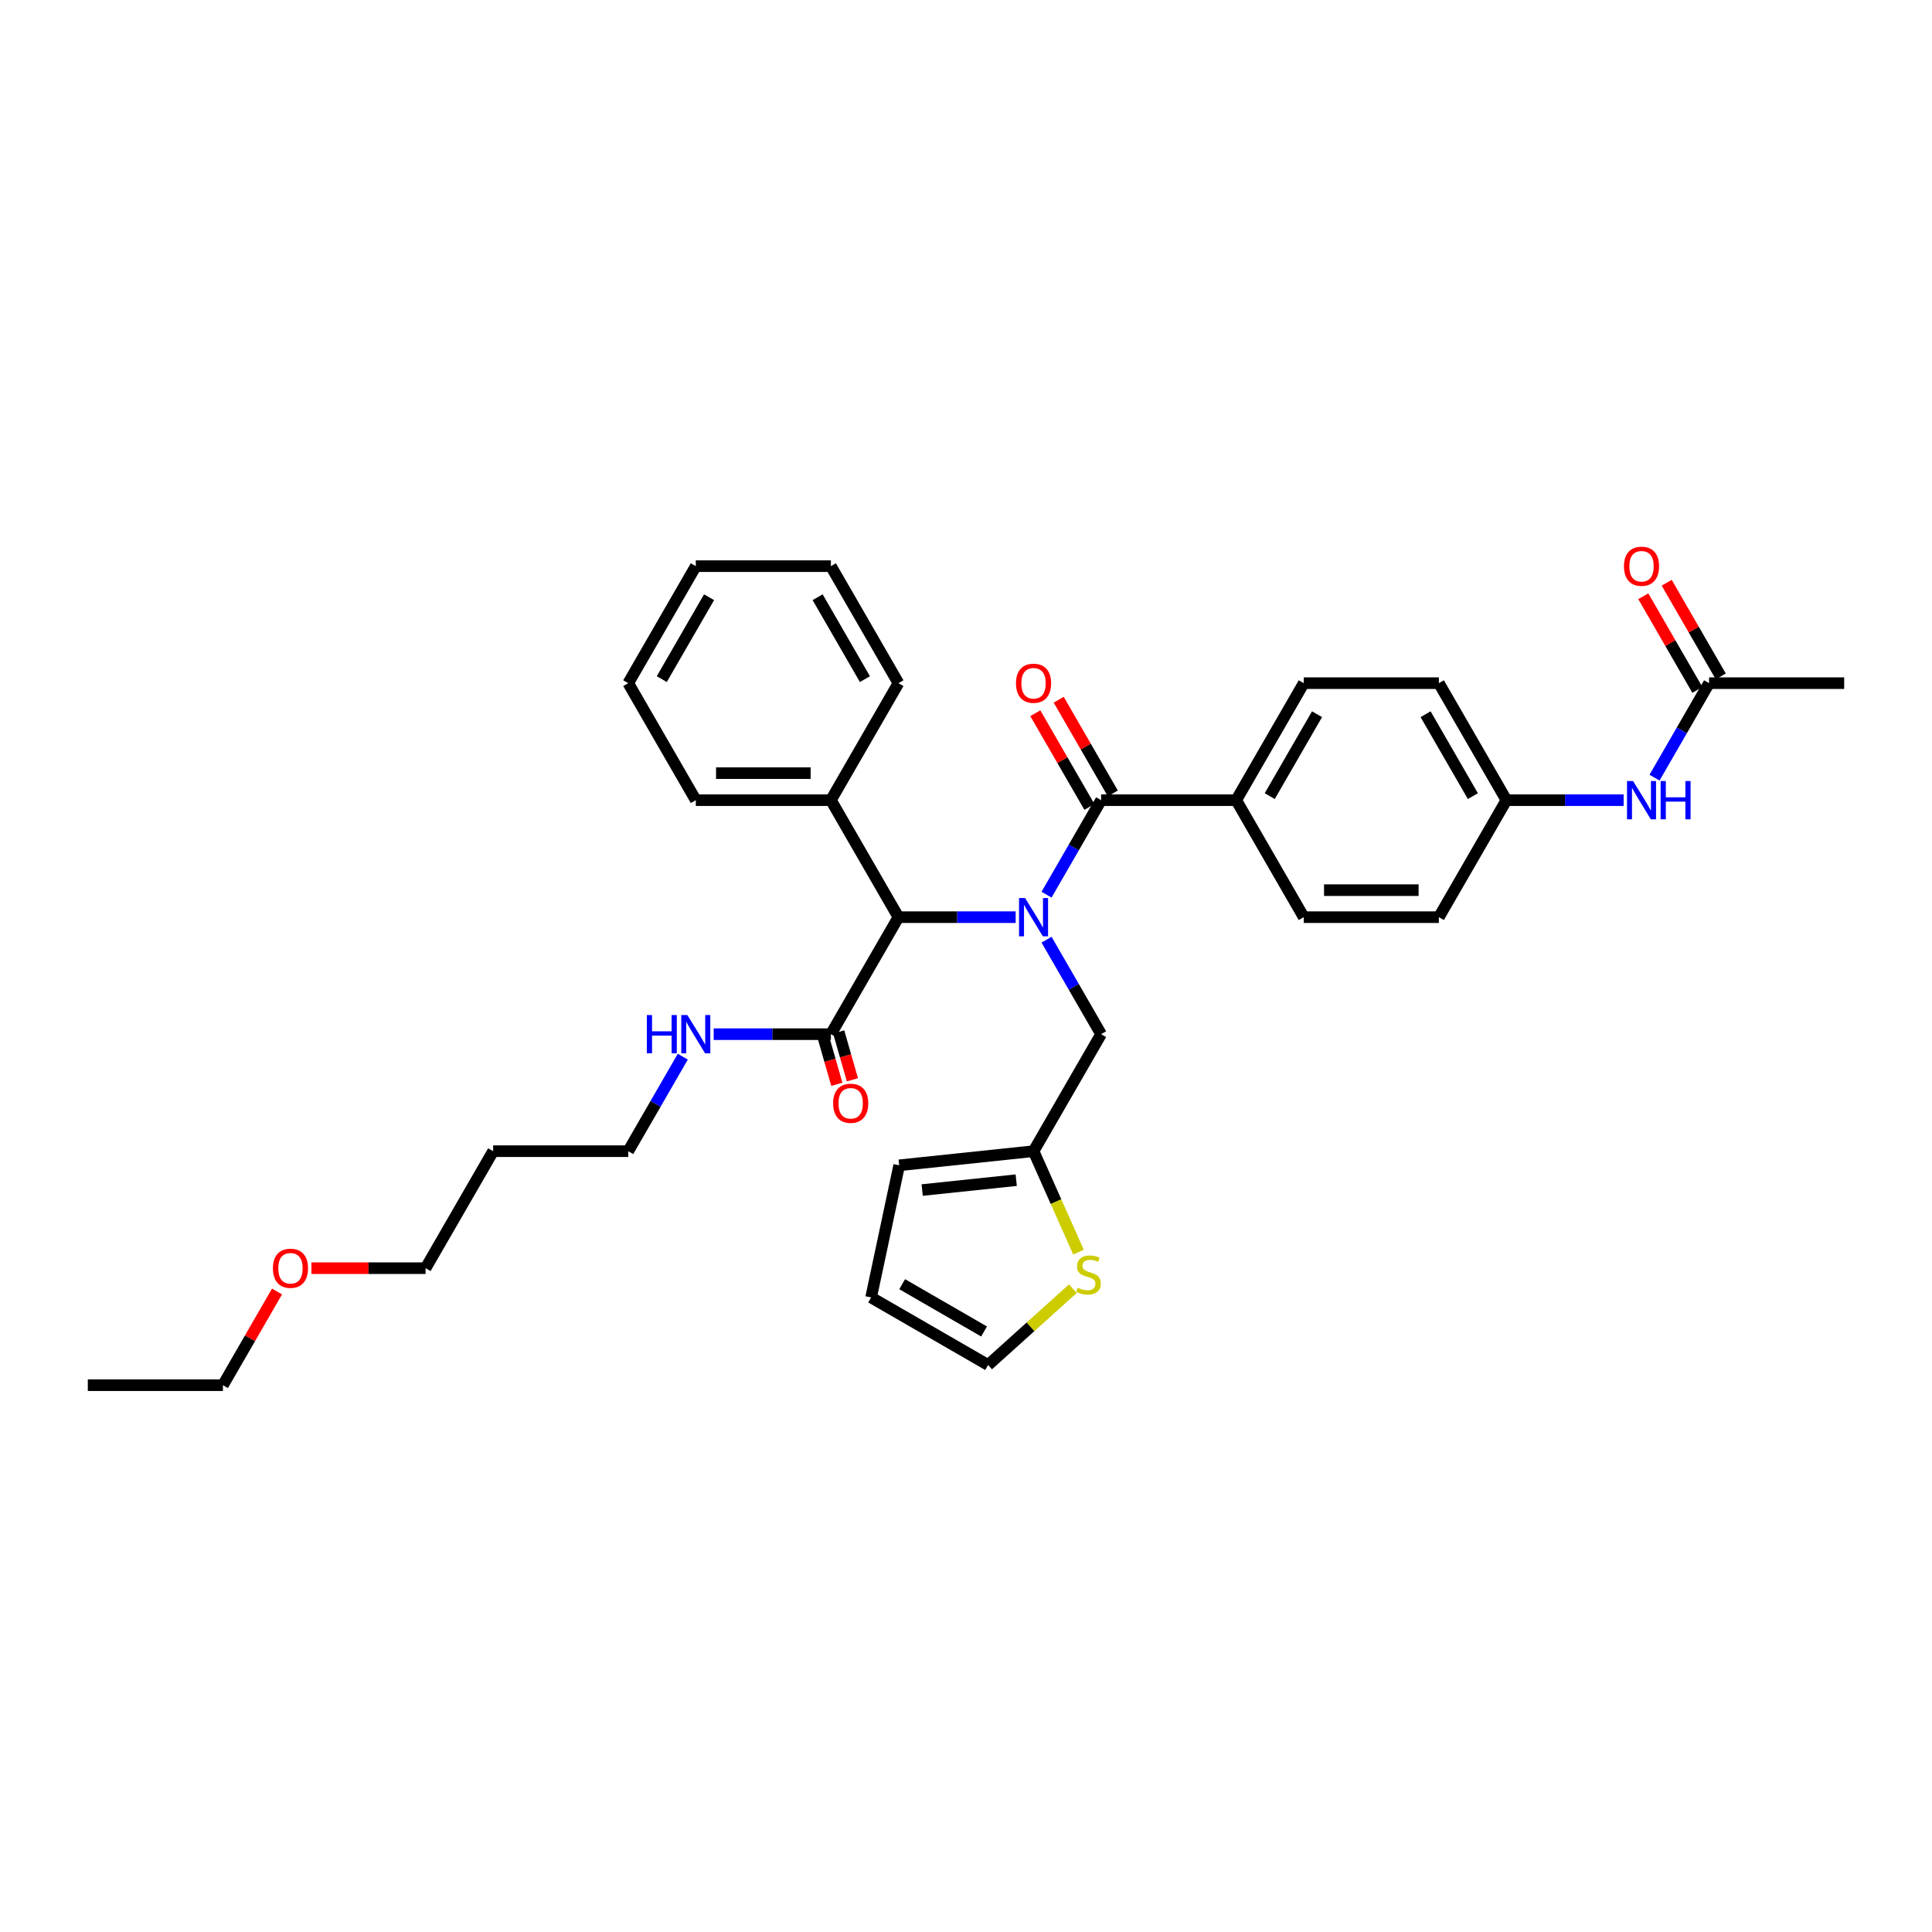 <?xml version='1.0' encoding='iso-8859-1'?>
<svg version='1.1' baseProfile='full'
              xmlns='http://www.w3.org/2000/svg'
                      xmlns:rdkit='http://www.rdkit.org/xml'
                      xmlns:xlink='http://www.w3.org/1999/xlink'
                  xml:space='preserve'
width='1000px' height='1000px' viewBox='0 0 1000 1000'>
<!-- END OF HEADER -->
<rect style='opacity:1.0;fill:#FFFFFF;stroke:none' width='1000' height='1000' x='0' y='0'> </rect>
<path class='bond-0' d='M 541.691,463.076 L 555.811,438.621' style='fill:none;fill-rule:evenodd;stroke:#0000FF;stroke-width:6px;stroke-linecap:butt;stroke-linejoin:miter;stroke-opacity:1' />
<path class='bond-0' d='M 555.811,438.621 L 569.93,414.165' style='fill:none;fill-rule:evenodd;stroke:#000000;stroke-width:6px;stroke-linecap:butt;stroke-linejoin:miter;stroke-opacity:1' />
<path class='bond-1' d='M 525.706,474.726 L 495.371,474.726' style='fill:none;fill-rule:evenodd;stroke:#0000FF;stroke-width:6px;stroke-linecap:butt;stroke-linejoin:miter;stroke-opacity:1' />
<path class='bond-1' d='M 495.371,474.726 L 465.035,474.726' style='fill:none;fill-rule:evenodd;stroke:#000000;stroke-width:6px;stroke-linecap:butt;stroke-linejoin:miter;stroke-opacity:1' />
<path class='bond-3' d='M 541.691,486.377 L 555.811,510.832' style='fill:none;fill-rule:evenodd;stroke:#0000FF;stroke-width:6px;stroke-linecap:butt;stroke-linejoin:miter;stroke-opacity:1' />
<path class='bond-3' d='M 555.811,510.832 L 569.93,535.288' style='fill:none;fill-rule:evenodd;stroke:#000000;stroke-width:6px;stroke-linecap:butt;stroke-linejoin:miter;stroke-opacity:1' />
<path class='bond-6' d='M 569.93,414.165 L 639.86,414.165' style='fill:none;fill-rule:evenodd;stroke:#000000;stroke-width:6px;stroke-linecap:butt;stroke-linejoin:miter;stroke-opacity:1' />
<path class='bond-9' d='M 575.986,410.669 L 561.988,386.423' style='fill:none;fill-rule:evenodd;stroke:#000000;stroke-width:6px;stroke-linecap:butt;stroke-linejoin:miter;stroke-opacity:1' />
<path class='bond-9' d='M 561.988,386.423 L 547.99,362.177' style='fill:none;fill-rule:evenodd;stroke:#FF0000;stroke-width:6px;stroke-linecap:butt;stroke-linejoin:miter;stroke-opacity:1' />
<path class='bond-9' d='M 563.874,417.662 L 549.876,393.416' style='fill:none;fill-rule:evenodd;stroke:#000000;stroke-width:6px;stroke-linecap:butt;stroke-linejoin:miter;stroke-opacity:1' />
<path class='bond-9' d='M 549.876,393.416 L 535.877,369.17' style='fill:none;fill-rule:evenodd;stroke:#FF0000;stroke-width:6px;stroke-linecap:butt;stroke-linejoin:miter;stroke-opacity:1' />
<path class='bond-2' d='M 465.035,474.726 L 430.07,535.288' style='fill:none;fill-rule:evenodd;stroke:#000000;stroke-width:6px;stroke-linecap:butt;stroke-linejoin:miter;stroke-opacity:1' />
<path class='bond-13' d='M 465.035,474.726 L 430.07,414.165' style='fill:none;fill-rule:evenodd;stroke:#000000;stroke-width:6px;stroke-linecap:butt;stroke-linejoin:miter;stroke-opacity:1' />
<path class='bond-12' d='M 426.037,536.444 L 429.589,548.835' style='fill:none;fill-rule:evenodd;stroke:#000000;stroke-width:6px;stroke-linecap:butt;stroke-linejoin:miter;stroke-opacity:1' />
<path class='bond-12' d='M 429.589,548.835 L 433.141,561.225' style='fill:none;fill-rule:evenodd;stroke:#FF0000;stroke-width:6px;stroke-linecap:butt;stroke-linejoin:miter;stroke-opacity:1' />
<path class='bond-12' d='M 434.103,534.131 L 437.656,546.522' style='fill:none;fill-rule:evenodd;stroke:#000000;stroke-width:6px;stroke-linecap:butt;stroke-linejoin:miter;stroke-opacity:1' />
<path class='bond-12' d='M 437.656,546.522 L 441.208,558.913' style='fill:none;fill-rule:evenodd;stroke:#FF0000;stroke-width:6px;stroke-linecap:butt;stroke-linejoin:miter;stroke-opacity:1' />
<path class='bond-16' d='M 430.07,535.288 L 399.734,535.288' style='fill:none;fill-rule:evenodd;stroke:#000000;stroke-width:6px;stroke-linecap:butt;stroke-linejoin:miter;stroke-opacity:1' />
<path class='bond-16' d='M 399.734,535.288 L 369.399,535.288' style='fill:none;fill-rule:evenodd;stroke:#0000FF;stroke-width:6px;stroke-linecap:butt;stroke-linejoin:miter;stroke-opacity:1' />
<path class='bond-4' d='M 569.93,535.288 L 534.965,595.849' style='fill:none;fill-rule:evenodd;stroke:#000000;stroke-width:6px;stroke-linecap:butt;stroke-linejoin:miter;stroke-opacity:1' />
<path class='bond-5' d='M 534.965,595.849 L 546.599,621.98' style='fill:none;fill-rule:evenodd;stroke:#000000;stroke-width:6px;stroke-linecap:butt;stroke-linejoin:miter;stroke-opacity:1' />
<path class='bond-5' d='M 546.599,621.98 L 558.234,648.111' style='fill:none;fill-rule:evenodd;stroke:#CCCC00;stroke-width:6px;stroke-linecap:butt;stroke-linejoin:miter;stroke-opacity:1' />
<path class='bond-11' d='M 534.965,595.849 L 465.418,603.159' style='fill:none;fill-rule:evenodd;stroke:#000000;stroke-width:6px;stroke-linecap:butt;stroke-linejoin:miter;stroke-opacity:1' />
<path class='bond-11' d='M 525.995,610.855 L 477.312,615.971' style='fill:none;fill-rule:evenodd;stroke:#000000;stroke-width:6px;stroke-linecap:butt;stroke-linejoin:miter;stroke-opacity:1' />
<path class='bond-10' d='M 555.31,667.025 L 533.375,686.775' style='fill:none;fill-rule:evenodd;stroke:#CCCC00;stroke-width:6px;stroke-linecap:butt;stroke-linejoin:miter;stroke-opacity:1' />
<path class='bond-10' d='M 533.375,686.775 L 511.44,706.525' style='fill:none;fill-rule:evenodd;stroke:#000000;stroke-width:6px;stroke-linecap:butt;stroke-linejoin:miter;stroke-opacity:1' />
<path class='bond-17' d='M 639.86,414.165 L 674.825,353.604' style='fill:none;fill-rule:evenodd;stroke:#000000;stroke-width:6px;stroke-linecap:butt;stroke-linejoin:miter;stroke-opacity:1' />
<path class='bond-17' d='M 657.217,412.074 L 681.693,369.681' style='fill:none;fill-rule:evenodd;stroke:#000000;stroke-width:6px;stroke-linecap:butt;stroke-linejoin:miter;stroke-opacity:1' />
<path class='bond-18' d='M 639.86,414.165 L 674.825,474.726' style='fill:none;fill-rule:evenodd;stroke:#000000;stroke-width:6px;stroke-linecap:butt;stroke-linejoin:miter;stroke-opacity:1' />
<path class='bond-7' d='M 884.615,353.604 L 870.496,378.059' style='fill:none;fill-rule:evenodd;stroke:#000000;stroke-width:6px;stroke-linecap:butt;stroke-linejoin:miter;stroke-opacity:1' />
<path class='bond-7' d='M 870.496,378.059 L 856.377,402.515' style='fill:none;fill-rule:evenodd;stroke:#0000FF;stroke-width:6px;stroke-linecap:butt;stroke-linejoin:miter;stroke-opacity:1' />
<path class='bond-15' d='M 890.672,350.107 L 876.673,325.862' style='fill:none;fill-rule:evenodd;stroke:#000000;stroke-width:6px;stroke-linecap:butt;stroke-linejoin:miter;stroke-opacity:1' />
<path class='bond-15' d='M 876.673,325.862 L 862.675,301.616' style='fill:none;fill-rule:evenodd;stroke:#FF0000;stroke-width:6px;stroke-linecap:butt;stroke-linejoin:miter;stroke-opacity:1' />
<path class='bond-15' d='M 878.559,357.1 L 864.561,332.855' style='fill:none;fill-rule:evenodd;stroke:#000000;stroke-width:6px;stroke-linecap:butt;stroke-linejoin:miter;stroke-opacity:1' />
<path class='bond-15' d='M 864.561,332.855 L 850.563,308.609' style='fill:none;fill-rule:evenodd;stroke:#FF0000;stroke-width:6px;stroke-linecap:butt;stroke-linejoin:miter;stroke-opacity:1' />
<path class='bond-25' d='M 884.615,353.604 L 954.545,353.604' style='fill:none;fill-rule:evenodd;stroke:#000000;stroke-width:6px;stroke-linecap:butt;stroke-linejoin:miter;stroke-opacity:1' />
<path class='bond-8' d='M 840.392,414.165 L 810.056,414.165' style='fill:none;fill-rule:evenodd;stroke:#0000FF;stroke-width:6px;stroke-linecap:butt;stroke-linejoin:miter;stroke-opacity:1' />
<path class='bond-8' d='M 810.056,414.165 L 779.72,414.165' style='fill:none;fill-rule:evenodd;stroke:#000000;stroke-width:6px;stroke-linecap:butt;stroke-linejoin:miter;stroke-opacity:1' />
<path class='bond-34' d='M 511.44,706.525 L 450.879,671.56' style='fill:none;fill-rule:evenodd;stroke:#000000;stroke-width:6px;stroke-linecap:butt;stroke-linejoin:miter;stroke-opacity:1' />
<path class='bond-34' d='M 509.349,689.168 L 466.956,664.693' style='fill:none;fill-rule:evenodd;stroke:#000000;stroke-width:6px;stroke-linecap:butt;stroke-linejoin:miter;stroke-opacity:1' />
<path class='bond-14' d='M 465.418,603.159 L 450.879,671.56' style='fill:none;fill-rule:evenodd;stroke:#000000;stroke-width:6px;stroke-linecap:butt;stroke-linejoin:miter;stroke-opacity:1' />
<path class='bond-27' d='M 430.07,414.165 L 360.14,414.165' style='fill:none;fill-rule:evenodd;stroke:#000000;stroke-width:6px;stroke-linecap:butt;stroke-linejoin:miter;stroke-opacity:1' />
<path class='bond-27' d='M 419.58,400.179 L 370.629,400.179' style='fill:none;fill-rule:evenodd;stroke:#000000;stroke-width:6px;stroke-linecap:butt;stroke-linejoin:miter;stroke-opacity:1' />
<path class='bond-28' d='M 430.07,414.165 L 465.035,353.604' style='fill:none;fill-rule:evenodd;stroke:#000000;stroke-width:6px;stroke-linecap:butt;stroke-linejoin:miter;stroke-opacity:1' />
<path class='bond-24' d='M 353.414,546.938 L 339.294,571.393' style='fill:none;fill-rule:evenodd;stroke:#0000FF;stroke-width:6px;stroke-linecap:butt;stroke-linejoin:miter;stroke-opacity:1' />
<path class='bond-24' d='M 339.294,571.393 L 325.175,595.849' style='fill:none;fill-rule:evenodd;stroke:#000000;stroke-width:6px;stroke-linecap:butt;stroke-linejoin:miter;stroke-opacity:1' />
<path class='bond-21' d='M 674.825,353.604 L 744.755,353.604' style='fill:none;fill-rule:evenodd;stroke:#000000;stroke-width:6px;stroke-linecap:butt;stroke-linejoin:miter;stroke-opacity:1' />
<path class='bond-20' d='M 674.825,474.726 L 744.755,474.726' style='fill:none;fill-rule:evenodd;stroke:#000000;stroke-width:6px;stroke-linecap:butt;stroke-linejoin:miter;stroke-opacity:1' />
<path class='bond-20' d='M 685.315,460.74 L 734.266,460.74' style='fill:none;fill-rule:evenodd;stroke:#000000;stroke-width:6px;stroke-linecap:butt;stroke-linejoin:miter;stroke-opacity:1' />
<path class='bond-19' d='M 779.72,414.165 L 744.755,474.726' style='fill:none;fill-rule:evenodd;stroke:#000000;stroke-width:6px;stroke-linecap:butt;stroke-linejoin:miter;stroke-opacity:1' />
<path class='bond-35' d='M 779.72,414.165 L 744.755,353.604' style='fill:none;fill-rule:evenodd;stroke:#000000;stroke-width:6px;stroke-linecap:butt;stroke-linejoin:miter;stroke-opacity:1' />
<path class='bond-35' d='M 762.363,412.074 L 737.888,369.681' style='fill:none;fill-rule:evenodd;stroke:#000000;stroke-width:6px;stroke-linecap:butt;stroke-linejoin:miter;stroke-opacity:1' />
<path class='bond-22' d='M 255.245,595.849 L 325.175,595.849' style='fill:none;fill-rule:evenodd;stroke:#000000;stroke-width:6px;stroke-linecap:butt;stroke-linejoin:miter;stroke-opacity:1' />
<path class='bond-26' d='M 255.245,595.849 L 220.28,656.41' style='fill:none;fill-rule:evenodd;stroke:#000000;stroke-width:6px;stroke-linecap:butt;stroke-linejoin:miter;stroke-opacity:1' />
<path class='bond-23' d='M 161.189,656.41 L 190.734,656.41' style='fill:none;fill-rule:evenodd;stroke:#FF0000;stroke-width:6px;stroke-linecap:butt;stroke-linejoin:miter;stroke-opacity:1' />
<path class='bond-23' d='M 190.734,656.41 L 220.28,656.41' style='fill:none;fill-rule:evenodd;stroke:#000000;stroke-width:6px;stroke-linecap:butt;stroke-linejoin:miter;stroke-opacity:1' />
<path class='bond-29' d='M 143.381,668.48 L 129.383,692.726' style='fill:none;fill-rule:evenodd;stroke:#FF0000;stroke-width:6px;stroke-linecap:butt;stroke-linejoin:miter;stroke-opacity:1' />
<path class='bond-29' d='M 129.383,692.726 L 115.385,716.971' style='fill:none;fill-rule:evenodd;stroke:#000000;stroke-width:6px;stroke-linecap:butt;stroke-linejoin:miter;stroke-opacity:1' />
<path class='bond-32' d='M 360.14,414.165 L 325.175,353.604' style='fill:none;fill-rule:evenodd;stroke:#000000;stroke-width:6px;stroke-linecap:butt;stroke-linejoin:miter;stroke-opacity:1' />
<path class='bond-31' d='M 465.035,353.604 L 430.07,293.043' style='fill:none;fill-rule:evenodd;stroke:#000000;stroke-width:6px;stroke-linecap:butt;stroke-linejoin:miter;stroke-opacity:1' />
<path class='bond-31' d='M 447.678,351.513 L 423.202,309.12' style='fill:none;fill-rule:evenodd;stroke:#000000;stroke-width:6px;stroke-linecap:butt;stroke-linejoin:miter;stroke-opacity:1' />
<path class='bond-30' d='M 115.385,716.971 L 45.455,716.971' style='fill:none;fill-rule:evenodd;stroke:#000000;stroke-width:6px;stroke-linecap:butt;stroke-linejoin:miter;stroke-opacity:1' />
<path class='bond-33' d='M 430.07,293.043 L 360.14,293.043' style='fill:none;fill-rule:evenodd;stroke:#000000;stroke-width:6px;stroke-linecap:butt;stroke-linejoin:miter;stroke-opacity:1' />
<path class='bond-36' d='M 325.175,353.604 L 360.14,293.043' style='fill:none;fill-rule:evenodd;stroke:#000000;stroke-width:6px;stroke-linecap:butt;stroke-linejoin:miter;stroke-opacity:1' />
<path class='bond-36' d='M 342.532,351.513 L 367.007,309.12' style='fill:none;fill-rule:evenodd;stroke:#000000;stroke-width:6px;stroke-linecap:butt;stroke-linejoin:miter;stroke-opacity:1' />
<path  class='atom-0' d='M 530.587 464.824
L 537.077 475.314
Q 537.72 476.349, 538.755 478.223
Q 539.79 480.097, 539.846 480.209
L 539.846 464.824
L 542.476 464.824
L 542.476 484.628
L 539.762 484.628
L 532.797 473.16
Q 531.986 471.817, 531.119 470.279
Q 530.28 468.74, 530.028 468.265
L 530.028 484.628
L 527.455 484.628
L 527.455 464.824
L 530.587 464.824
' fill='#0000FF'/>
<path  class='atom-6' d='M 557.814 666.53
Q 558.038 666.614, 558.961 667.006
Q 559.884 667.397, 560.891 667.649
Q 561.926 667.873, 562.933 667.873
Q 564.807 667.873, 565.898 666.978
Q 566.989 666.055, 566.989 664.46
Q 566.989 663.369, 566.429 662.698
Q 565.898 662.027, 565.059 661.663
Q 564.219 661.3, 562.821 660.88
Q 561.059 660.349, 559.996 659.845
Q 558.961 659.342, 558.205 658.279
Q 557.478 657.216, 557.478 655.425
Q 557.478 652.936, 559.156 651.397
Q 560.863 649.859, 564.219 649.859
Q 566.513 649.859, 569.114 650.95
L 568.471 653.104
Q 566.093 652.125, 564.303 652.125
Q 562.373 652.125, 561.31 652.936
Q 560.247 653.719, 560.275 655.09
Q 560.275 656.153, 560.807 656.796
Q 561.366 657.439, 562.149 657.803
Q 562.961 658.167, 564.303 658.586
Q 566.093 659.146, 567.156 659.705
Q 568.219 660.265, 568.975 661.411
Q 569.758 662.53, 569.758 664.46
Q 569.758 667.202, 567.912 668.684
Q 566.093 670.139, 563.045 670.139
Q 561.282 670.139, 559.94 669.747
Q 558.625 669.383, 557.059 668.74
L 557.814 666.53
' fill='#CCCC00'/>
<path  class='atom-9' d='M 845.273 404.263
L 851.762 414.753
Q 852.406 415.788, 853.441 417.662
Q 854.476 419.536, 854.531 419.648
L 854.531 404.263
L 857.161 404.263
L 857.161 424.067
L 854.448 424.067
L 847.483 412.599
Q 846.671 411.256, 845.804 409.718
Q 844.965 408.179, 844.713 407.704
L 844.713 424.067
L 842.14 424.067
L 842.14 404.263
L 845.273 404.263
' fill='#0000FF'/>
<path  class='atom-9' d='M 859.538 404.263
L 862.224 404.263
L 862.224 412.683
L 872.35 412.683
L 872.35 404.263
L 875.035 404.263
L 875.035 424.067
L 872.35 424.067
L 872.35 414.92
L 862.224 414.92
L 862.224 424.067
L 859.538 424.067
L 859.538 404.263
' fill='#0000FF'/>
<path  class='atom-10' d='M 525.874 353.66
Q 525.874 348.905, 528.224 346.247
Q 530.573 343.59, 534.965 343.59
Q 539.357 343.59, 541.706 346.247
Q 544.056 348.905, 544.056 353.66
Q 544.056 358.471, 541.678 361.212
Q 539.301 363.926, 534.965 363.926
Q 530.601 363.926, 528.224 361.212
Q 525.874 358.499, 525.874 353.66
M 534.965 361.688
Q 537.986 361.688, 539.608 359.674
Q 541.259 357.632, 541.259 353.66
Q 541.259 349.772, 539.608 347.814
Q 537.986 345.828, 534.965 345.828
Q 531.944 345.828, 530.294 347.786
Q 528.671 349.744, 528.671 353.66
Q 528.671 357.66, 530.294 359.674
Q 531.944 361.688, 534.965 361.688
' fill='#FF0000'/>
<path  class='atom-13' d='M 431.221 571.068
Q 431.221 566.313, 433.57 563.656
Q 435.92 560.998, 440.312 560.998
Q 444.703 560.998, 447.053 563.656
Q 449.403 566.313, 449.403 571.068
Q 449.403 575.879, 447.025 578.621
Q 444.647 581.334, 440.312 581.334
Q 435.948 581.334, 433.57 578.621
Q 431.221 575.907, 431.221 571.068
M 440.312 579.096
Q 443.333 579.096, 444.955 577.082
Q 446.605 575.04, 446.605 571.068
Q 446.605 567.18, 444.955 565.222
Q 443.333 563.236, 440.312 563.236
Q 437.291 563.236, 435.64 565.194
Q 434.018 567.152, 434.018 571.068
Q 434.018 575.068, 435.64 577.082
Q 437.291 579.096, 440.312 579.096
' fill='#FF0000'/>
<path  class='atom-16' d='M 840.559 293.099
Q 840.559 288.343, 842.909 285.686
Q 845.259 283.029, 849.65 283.029
Q 854.042 283.029, 856.392 285.686
Q 858.741 288.343, 858.741 293.099
Q 858.741 297.91, 856.364 300.651
Q 853.986 303.364, 849.65 303.364
Q 845.287 303.364, 842.909 300.651
Q 840.559 297.938, 840.559 293.099
M 849.65 301.127
Q 852.671 301.127, 854.294 299.113
Q 855.944 297.071, 855.944 293.099
Q 855.944 289.211, 854.294 287.253
Q 852.671 285.267, 849.65 285.267
Q 846.629 285.267, 844.979 287.225
Q 843.357 289.183, 843.357 293.099
Q 843.357 297.099, 844.979 299.113
Q 846.629 301.127, 849.65 301.127
' fill='#FF0000'/>
<path  class='atom-17' d='M 334.811 525.386
L 337.497 525.386
L 337.497 533.805
L 347.622 533.805
L 347.622 525.386
L 350.308 525.386
L 350.308 545.19
L 347.622 545.19
L 347.622 536.043
L 337.497 536.043
L 337.497 545.19
L 334.811 545.19
L 334.811 525.386
' fill='#0000FF'/>
<path  class='atom-17' d='M 355.762 525.386
L 362.252 535.875
Q 362.895 536.91, 363.93 538.784
Q 364.965 540.658, 365.021 540.77
L 365.021 525.386
L 367.65 525.386
L 367.65 545.19
L 364.937 545.19
L 357.972 533.721
Q 357.161 532.379, 356.294 530.84
Q 355.455 529.302, 355.203 528.826
L 355.203 545.19
L 352.629 545.19
L 352.629 525.386
L 355.762 525.386
' fill='#0000FF'/>
<path  class='atom-24' d='M 141.259 656.466
Q 141.259 651.711, 143.608 649.053
Q 145.958 646.396, 150.35 646.396
Q 154.741 646.396, 157.091 649.053
Q 159.441 651.711, 159.441 656.466
Q 159.441 661.277, 157.063 664.018
Q 154.685 666.732, 150.35 666.732
Q 145.986 666.732, 143.608 664.018
Q 141.259 661.305, 141.259 656.466
M 150.35 664.494
Q 153.371 664.494, 154.993 662.48
Q 156.643 660.438, 156.643 656.466
Q 156.643 652.578, 154.993 650.62
Q 153.371 648.634, 150.35 648.634
Q 147.329 648.634, 145.678 650.592
Q 144.056 652.55, 144.056 656.466
Q 144.056 660.466, 145.678 662.48
Q 147.329 664.494, 150.35 664.494
' fill='#FF0000'/>
</svg>
